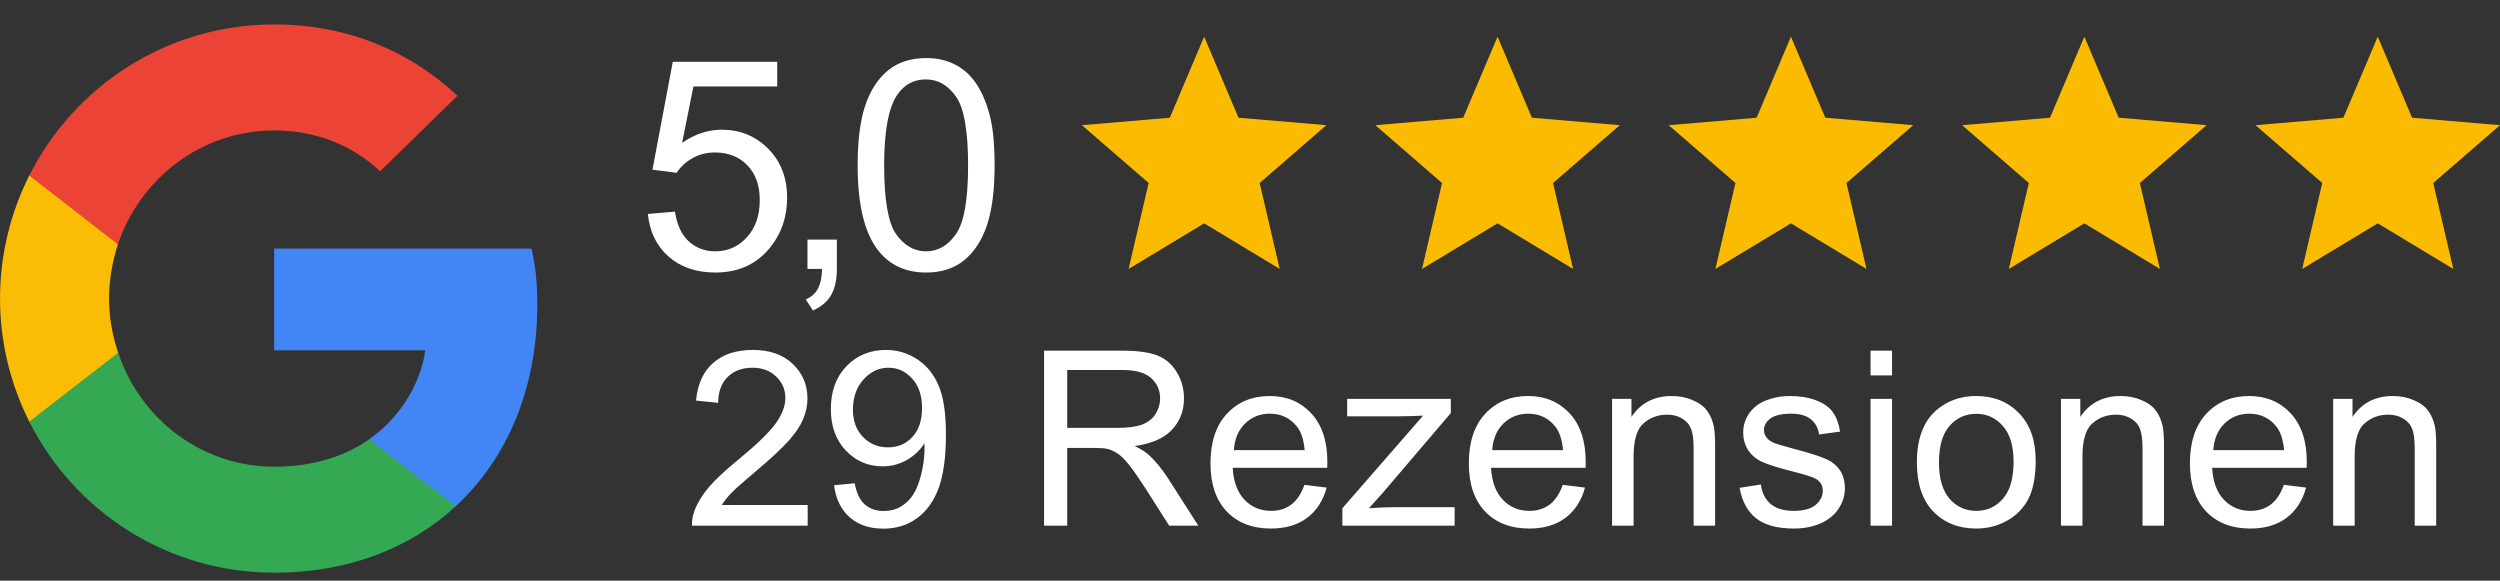 <svg width="409" height="95" viewBox="0 0 409 95" fill="none" xmlns="http://www.w3.org/2000/svg">
<rect x="0" y="0" width="409" height="95" fill="#333333" stroke="none"/>
<g clip-path="url(#clip0_7396_475)">
<path d="M87.902 49.842C87.902 46.155 87.603 43.464 86.955 40.674H44.85V57.316H69.565C69.067 61.452 66.376 67.681 60.396 71.866L60.313 72.423L73.625 82.737L74.548 82.829C83.018 75.005 87.902 63.495 87.902 49.842Z" fill="#4285F4"/>
<path d="M44.85 93.691C56.958 93.691 67.123 89.704 74.548 82.828L60.396 71.866C56.609 74.507 51.527 76.35 44.85 76.35C32.991 76.35 22.926 68.528 19.338 57.715L18.812 57.76L4.969 68.473L4.788 68.976C12.163 83.625 27.31 93.691 44.85 93.691Z" fill="#34A853"/>
<path d="M19.338 57.715C18.391 54.925 17.843 51.935 17.843 48.846C17.843 45.756 18.391 42.766 19.288 39.976L19.263 39.382L5.246 28.497L4.788 28.715C1.748 34.794 0.004 41.62 0.004 48.846C0.004 56.071 1.748 62.897 4.788 68.976L19.338 57.715Z" fill="#FBBC05"/>
<path d="M44.85 21.34C53.271 21.34 58.951 24.978 62.19 28.017L74.847 15.66C67.074 8.435 56.958 4 44.85 4C27.31 4 12.163 14.065 4.788 28.715L19.288 39.976C22.926 29.163 32.991 21.34 44.85 21.34Z" fill="#EB4335"/>
</g>
<path d="M197 36.54L209.36 44L206.08 29.94L217 20.48L202.62 19.26L197 6L191.38 19.26L177 20.48L187.92 29.94L184.64 44L197 36.54Z" fill="#FABB00"/>
<path d="M389 36.54L401.36 44L398.08 29.94L409 20.48L394.62 19.26L389 6L383.38 19.26L369 20.48L379.92 29.94L376.64 44L389 36.54Z" fill="#FABB00"/>
<path d="M245 36.54L257.36 44L254.08 29.94L265 20.48L250.62 19.26L245 6L239.38 19.26L225 20.48L235.92 29.94L232.64 44L245 36.54Z" fill="#FABB00"/>
<path d="M293 36.54L305.36 44L302.08 29.94L313 20.48L298.62 19.26L293 6L287.38 19.26L273 20.48L283.92 29.94L280.64 44L293 36.54Z" fill="#FABB00"/>
<path d="M341 36.54L353.36 44L350.08 29.94L361 20.48L346.62 19.26L341 6L335.38 19.26L321 20.48L331.92 29.94L328.64 44L341 36.54Z" fill="#FABB00"/>
<path d="M105.992 35L110.422 34.625C110.75 36.781 111.508 38.406 112.695 39.5C113.898 40.578 115.344 41.117 117.031 41.117C119.062 41.117 120.781 40.352 122.188 38.82C123.594 37.289 124.297 35.258 124.297 32.727C124.297 30.32 123.617 28.422 122.258 27.031C120.914 25.641 119.148 24.945 116.961 24.945C115.602 24.945 114.375 25.258 113.281 25.883C112.188 26.492 111.328 27.289 110.703 28.273L106.742 27.758L110.07 10.109H127.156V14.141H113.445L111.594 23.375C113.656 21.938 115.82 21.219 118.086 21.219C121.086 21.219 123.617 22.258 125.68 24.336C127.742 26.414 128.773 29.086 128.773 32.352C128.773 35.461 127.867 38.148 126.055 40.414C123.852 43.195 120.844 44.586 117.031 44.586C113.906 44.586 111.352 43.711 109.367 41.961C107.398 40.211 106.273 37.891 105.992 35ZM132.104 44V39.195H136.909V44C136.909 45.766 136.597 47.188 135.972 48.266C135.347 49.359 134.354 50.203 132.995 50.797L131.823 48.992C132.714 48.602 133.37 48.023 133.792 47.258C134.214 46.508 134.448 45.422 134.495 44H132.104ZM140.31 27.055C140.31 22.992 140.724 19.727 141.552 17.258C142.396 14.773 143.638 12.859 145.279 11.516C146.935 10.172 149.013 9.5 151.513 9.5C153.357 9.5 154.974 9.875 156.365 10.625C157.756 11.359 158.904 12.43 159.81 13.836C160.717 15.227 161.427 16.93 161.943 18.945C162.459 20.945 162.717 23.648 162.717 27.055C162.717 31.086 162.302 34.344 161.474 36.828C160.646 39.297 159.404 41.211 157.748 42.57C156.107 43.914 154.029 44.586 151.513 44.586C148.201 44.586 145.599 43.398 143.709 41.023C141.443 38.164 140.31 33.508 140.31 27.055ZM144.646 27.055C144.646 32.695 145.302 36.453 146.615 38.328C147.943 40.188 149.576 41.117 151.513 41.117C153.451 41.117 155.076 40.18 156.388 38.305C157.717 36.43 158.381 32.68 158.381 27.055C158.381 21.398 157.717 17.641 156.388 15.781C155.076 13.922 153.435 12.992 151.467 12.992C149.529 12.992 147.982 13.812 146.826 15.453C145.373 17.547 144.646 21.414 144.646 27.055Z" fill="white"/>
<path d="M132.137 82.621V86H113.211C113.185 85.154 113.322 84.34 113.621 83.559C114.103 82.269 114.871 81 115.926 79.75C116.993 78.5 118.53 77.055 120.535 75.414C123.647 72.862 125.75 70.844 126.844 69.359C127.938 67.862 128.484 66.449 128.484 65.121C128.484 63.728 127.983 62.556 126.98 61.605C125.991 60.642 124.695 60.16 123.094 60.16C121.401 60.16 120.047 60.668 119.031 61.684C118.016 62.699 117.501 64.106 117.488 65.902L113.875 65.531C114.122 62.836 115.053 60.785 116.668 59.379C118.283 57.96 120.451 57.25 123.172 57.25C125.919 57.25 128.094 58.012 129.695 59.535C131.297 61.059 132.098 62.947 132.098 65.199C132.098 66.345 131.863 67.471 131.395 68.578C130.926 69.685 130.145 70.85 129.051 72.074C127.97 73.298 126.167 74.978 123.641 77.113C121.531 78.884 120.177 80.088 119.578 80.727C118.979 81.352 118.484 81.983 118.094 82.621H132.137ZM136.453 79.379L139.832 79.066C140.118 80.655 140.665 81.807 141.473 82.523C142.28 83.24 143.315 83.598 144.578 83.598C145.659 83.598 146.603 83.35 147.41 82.856C148.23 82.361 148.901 81.703 149.422 80.883C149.943 80.049 150.379 78.93 150.73 77.523C151.082 76.117 151.258 74.685 151.258 73.227C151.258 73.07 151.251 72.836 151.238 72.523C150.535 73.643 149.572 74.555 148.348 75.258C147.137 75.948 145.822 76.293 144.402 76.293C142.033 76.293 140.027 75.434 138.387 73.715C136.746 71.996 135.926 69.731 135.926 66.918C135.926 64.014 136.779 61.677 138.484 59.906C140.203 58.135 142.352 57.25 144.93 57.25C146.792 57.25 148.491 57.751 150.027 58.754C151.577 59.757 152.749 61.189 153.543 63.051C154.35 64.9 154.754 67.582 154.754 71.098C154.754 74.757 154.357 77.673 153.562 79.848C152.768 82.009 151.583 83.656 150.008 84.789C148.445 85.922 146.609 86.488 144.5 86.488C142.26 86.488 140.431 85.87 139.012 84.633C137.592 83.383 136.74 81.632 136.453 79.379ZM150.848 66.742C150.848 64.724 150.307 63.122 149.227 61.938C148.159 60.753 146.87 60.16 145.359 60.16C143.797 60.16 142.436 60.798 141.277 62.074C140.118 63.35 139.539 65.004 139.539 67.035C139.539 68.858 140.086 70.342 141.18 71.488C142.286 72.621 143.647 73.188 145.262 73.188C146.889 73.188 148.224 72.621 149.266 71.488C150.32 70.342 150.848 68.76 150.848 66.742ZM170.809 86V57.367H183.504C186.056 57.367 187.996 57.628 189.324 58.148C190.652 58.656 191.714 59.561 192.508 60.863C193.302 62.165 193.699 63.604 193.699 65.18C193.699 67.211 193.042 68.923 191.727 70.316C190.411 71.71 188.38 72.595 185.633 72.973C186.635 73.454 187.397 73.93 187.918 74.398C189.025 75.414 190.073 76.684 191.062 78.207L196.043 86H191.277L187.488 80.043C186.382 78.324 185.47 77.009 184.754 76.098C184.038 75.186 183.393 74.548 182.82 74.184C182.26 73.819 181.688 73.565 181.102 73.422C180.672 73.331 179.969 73.285 178.992 73.285H174.598V86H170.809ZM174.598 70.004H182.742C184.474 70.004 185.828 69.828 186.805 69.477C187.781 69.112 188.523 68.539 189.031 67.758C189.539 66.963 189.793 66.104 189.793 65.18C189.793 63.825 189.298 62.712 188.309 61.84C187.332 60.967 185.783 60.531 183.66 60.531H174.598V70.004ZM213.406 79.32L217.039 79.769C216.466 81.892 215.405 83.539 213.855 84.711C212.306 85.883 210.327 86.469 207.918 86.469C204.884 86.469 202.475 85.538 200.691 83.676C198.921 81.801 198.035 79.177 198.035 75.805C198.035 72.315 198.934 69.607 200.73 67.68C202.527 65.753 204.858 64.789 207.723 64.789C210.496 64.789 212.762 65.733 214.52 67.621C216.277 69.509 217.156 72.165 217.156 75.59C217.156 75.798 217.15 76.111 217.137 76.527H201.668C201.798 78.806 202.443 80.551 203.602 81.762C204.76 82.973 206.206 83.578 207.938 83.578C209.227 83.578 210.327 83.24 211.238 82.562C212.15 81.885 212.872 80.805 213.406 79.32ZM201.863 73.637H213.445C213.289 71.892 212.846 70.583 212.117 69.711C210.997 68.357 209.546 67.68 207.762 67.68C206.147 67.68 204.786 68.22 203.68 69.301C202.586 70.382 201.98 71.827 201.863 73.637ZM219.617 86V83.148L232.82 67.992C231.323 68.07 230.001 68.109 228.855 68.109H220.398V65.258H237.352V67.582L226.121 80.746L223.953 83.148C225.529 83.031 227.007 82.973 228.387 82.973H237.977V86H219.617ZM255.672 79.32L259.305 79.769C258.732 81.892 257.671 83.539 256.121 84.711C254.572 85.883 252.592 86.469 250.184 86.469C247.15 86.469 244.741 85.538 242.957 83.676C241.186 81.801 240.301 79.177 240.301 75.805C240.301 72.315 241.199 69.607 242.996 67.68C244.793 65.753 247.124 64.789 249.988 64.789C252.762 64.789 255.027 65.733 256.785 67.621C258.543 69.509 259.422 72.165 259.422 75.59C259.422 75.798 259.415 76.111 259.402 76.527H243.934C244.064 78.806 244.708 80.551 245.867 81.762C247.026 82.973 248.471 83.578 250.203 83.578C251.492 83.578 252.592 83.24 253.504 82.562C254.415 81.885 255.138 80.805 255.672 79.32ZM244.129 73.637H255.711C255.555 71.892 255.112 70.583 254.383 69.711C253.263 68.357 251.811 67.68 250.027 67.68C248.413 67.68 247.052 68.22 245.945 69.301C244.852 70.382 244.246 71.827 244.129 73.637ZM263.738 86V65.258H266.902V68.207C268.426 65.928 270.626 64.789 273.504 64.789C274.754 64.789 275.9 65.017 276.941 65.473C277.996 65.915 278.784 66.501 279.305 67.231C279.826 67.96 280.19 68.826 280.398 69.828C280.529 70.479 280.594 71.618 280.594 73.246V86H277.078V73.383C277.078 71.951 276.941 70.883 276.668 70.18C276.395 69.463 275.906 68.897 275.203 68.481C274.513 68.051 273.699 67.836 272.762 67.836C271.264 67.836 269.969 68.311 268.875 69.262C267.794 70.212 267.254 72.016 267.254 74.672V86H263.738ZM284.598 79.809L288.074 79.262C288.27 80.655 288.81 81.723 289.695 82.465C290.594 83.207 291.844 83.578 293.445 83.578C295.06 83.578 296.258 83.253 297.039 82.602C297.82 81.938 298.211 81.163 298.211 80.277C298.211 79.483 297.866 78.858 297.176 78.402C296.694 78.09 295.496 77.693 293.582 77.211C291.004 76.56 289.214 76 288.211 75.531C287.221 75.049 286.466 74.392 285.945 73.559C285.438 72.712 285.184 71.781 285.184 70.766C285.184 69.841 285.392 68.988 285.809 68.207C286.238 67.413 286.818 66.755 287.547 66.234C288.094 65.831 288.836 65.492 289.773 65.219C290.724 64.932 291.74 64.789 292.82 64.789C294.448 64.789 295.874 65.023 297.098 65.492C298.335 65.961 299.246 66.599 299.832 67.406C300.418 68.201 300.822 69.268 301.043 70.609L297.605 71.078C297.449 70.01 296.993 69.177 296.238 68.578C295.496 67.979 294.441 67.68 293.074 67.68C291.46 67.68 290.307 67.947 289.617 68.481C288.927 69.014 288.582 69.639 288.582 70.356C288.582 70.811 288.725 71.221 289.012 71.586C289.298 71.963 289.747 72.276 290.359 72.523C290.711 72.654 291.746 72.953 293.465 73.422C295.952 74.086 297.684 74.633 298.66 75.062C299.65 75.479 300.424 76.091 300.984 76.898C301.544 77.706 301.824 78.708 301.824 79.906C301.824 81.078 301.479 82.185 300.789 83.227C300.112 84.255 299.129 85.056 297.84 85.629C296.551 86.189 295.092 86.469 293.465 86.469C290.77 86.469 288.712 85.909 287.293 84.789C285.887 83.669 284.988 82.009 284.598 79.809ZM306.023 61.41V57.367H309.539V61.41H306.023ZM306.023 86V65.258H309.539V86H306.023ZM313.602 75.629C313.602 71.788 314.669 68.943 316.805 67.094C318.589 65.557 320.763 64.789 323.328 64.789C326.18 64.789 328.51 65.727 330.32 67.602C332.13 69.463 333.035 72.042 333.035 75.336C333.035 78.005 332.632 80.108 331.824 81.644C331.03 83.168 329.865 84.353 328.328 85.199C326.805 86.046 325.138 86.469 323.328 86.469C320.424 86.469 318.074 85.538 316.277 83.676C314.493 81.814 313.602 79.132 313.602 75.629ZM317.215 75.629C317.215 78.285 317.794 80.277 318.953 81.606C320.112 82.921 321.57 83.578 323.328 83.578C325.073 83.578 326.525 82.914 327.684 81.586C328.842 80.258 329.422 78.233 329.422 75.512C329.422 72.947 328.836 71.007 327.664 69.691C326.505 68.363 325.06 67.699 323.328 67.699C321.57 67.699 320.112 68.357 318.953 69.672C317.794 70.987 317.215 72.973 317.215 75.629ZM337.176 86V65.258H340.34V68.207C341.863 65.928 344.064 64.789 346.941 64.789C348.191 64.789 349.337 65.017 350.379 65.473C351.434 65.915 352.221 66.501 352.742 67.231C353.263 67.96 353.628 68.826 353.836 69.828C353.966 70.479 354.031 71.618 354.031 73.246V86H350.516V73.383C350.516 71.951 350.379 70.883 350.105 70.18C349.832 69.463 349.344 68.897 348.641 68.481C347.951 68.051 347.137 67.836 346.199 67.836C344.702 67.836 343.406 68.311 342.312 69.262C341.232 70.212 340.691 72.016 340.691 74.672V86H337.176ZM373.641 79.32L377.273 79.769C376.701 81.892 375.639 83.539 374.09 84.711C372.54 85.883 370.561 86.469 368.152 86.469C365.118 86.469 362.71 85.538 360.926 83.676C359.155 81.801 358.27 79.177 358.27 75.805C358.27 72.315 359.168 69.607 360.965 67.68C362.762 65.753 365.092 64.789 367.957 64.789C370.73 64.789 372.996 65.733 374.754 67.621C376.512 69.509 377.391 72.165 377.391 75.59C377.391 75.798 377.384 76.111 377.371 76.527H361.902C362.033 78.806 362.677 80.551 363.836 81.762C364.995 82.973 366.44 83.578 368.172 83.578C369.461 83.578 370.561 83.24 371.473 82.562C372.384 81.885 373.107 80.805 373.641 79.32ZM362.098 73.637H373.68C373.523 71.892 373.081 70.583 372.352 69.711C371.232 68.357 369.78 67.68 367.996 67.68C366.382 67.68 365.021 68.22 363.914 69.301C362.82 70.382 362.215 71.827 362.098 73.637ZM381.707 86V65.258H384.871V68.207C386.395 65.928 388.595 64.789 391.473 64.789C392.723 64.789 393.868 65.017 394.91 65.473C395.965 65.915 396.753 66.501 397.273 67.231C397.794 67.96 398.159 68.826 398.367 69.828C398.497 70.479 398.562 71.618 398.562 73.246V86H395.047V73.383C395.047 71.951 394.91 70.883 394.637 70.18C394.363 69.463 393.875 68.897 393.172 68.481C392.482 68.051 391.668 67.836 390.73 67.836C389.233 67.836 387.938 68.311 386.844 69.262C385.763 70.212 385.223 72.016 385.223 74.672V86H381.707Z" fill="white"/>
<defs>
<clipPath id="clip0_7396_475">
<rect width="87.948" height="90" fill="white" transform="translate(0 4)"/>
</clipPath>
</defs>
</svg>
